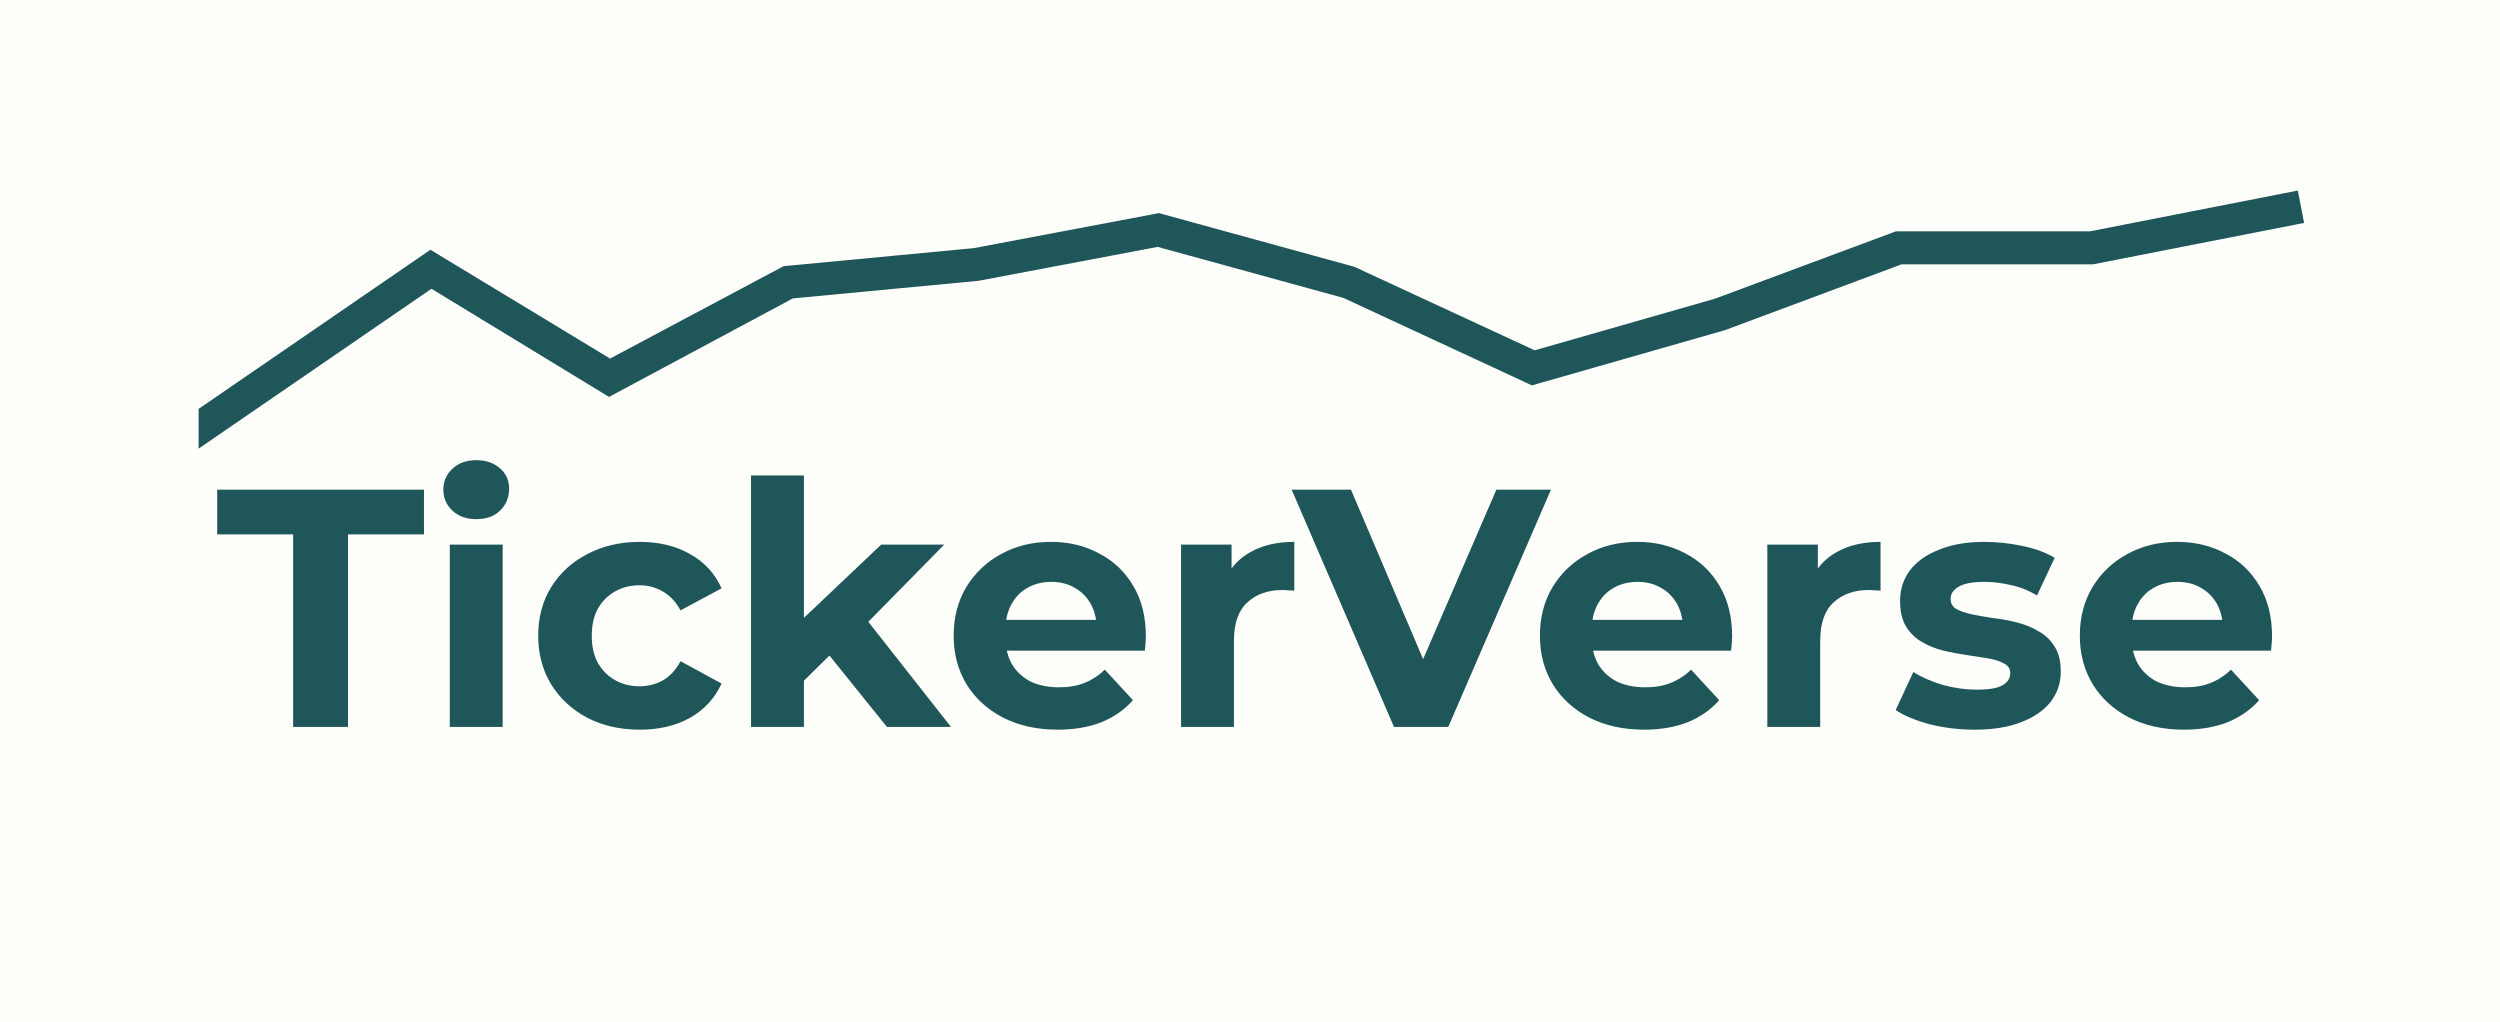 <svg width="944" height="386" viewBox="0 0 944 386" fill="none" xmlns="http://www.w3.org/2000/svg">
<rect width="944" height="386" fill="#FEFEFB"/>
<path d="M868.806 77.856L868.892 78.297L870.032 84.176L864.156 85.328L790.913 99.692L790.342 99.804H789.759L718.043 99.811L651.62 124.562L651.401 124.645L651.177 124.709L580.613 144.908L578.465 145.522L576.438 144.582L507.221 112.475L437.139 93.225L369.728 105.983L369.455 106.035L369.179 106.062L299.369 112.681L233 148.252L229.975 149.872L227.044 148.088L162.923 109.036L84.395 162.946L75 169.397V154.393L77.605 152.604L159.332 96.497L162.524 94.305L165.837 96.311L230.355 135.391L294.823 101.07L295.882 100.507L297.076 100.394L367.711 93.695L436.274 80.734L437.639 80.477L438.979 80.845L510.881 100.595L511.361 100.727L511.813 100.937L579.493 132.278L647.519 112.807L714.869 87.74L715.882 87.364L716.962 87.363L789.133 87.356L861.762 73.112L867.66 71.955L868.806 77.856Z" fill="#1E5659"/>
<path d="M110.684 274.5V201.796H82.013V184.9H160.092V201.796H131.42V274.5H110.684ZM169.841 274.5V205.636H189.809V274.5H169.841ZM179.825 196.036C176.156 196.036 173.169 194.969 170.865 192.836C168.561 190.702 167.409 188.057 167.409 184.9C167.409 181.742 168.561 179.097 170.865 176.964C173.169 174.83 176.156 173.764 179.825 173.764C183.495 173.764 186.481 174.788 188.785 176.836C191.089 178.798 192.241 181.358 192.241 184.516C192.241 187.844 191.089 190.617 188.785 192.836C186.567 194.969 183.58 196.036 179.825 196.036ZM241.621 275.524C234.197 275.524 227.584 274.03 221.781 271.044C215.979 267.972 211.413 263.748 208.085 258.372C204.843 252.996 203.221 246.894 203.221 240.068C203.221 233.156 204.843 227.054 208.085 221.764C211.413 216.388 215.979 212.206 221.781 209.22C227.584 206.148 234.197 204.612 241.621 204.612C248.875 204.612 255.189 206.148 260.565 209.22C265.941 212.206 269.909 216.516 272.469 222.148L256.981 230.468C255.189 227.225 252.928 224.836 250.197 223.3C247.552 221.764 244.651 220.996 241.493 220.996C238.08 220.996 235.008 221.764 232.277 223.3C229.547 224.836 227.371 227.012 225.749 229.828C224.213 232.644 223.445 236.057 223.445 240.068C223.445 244.078 224.213 247.492 225.749 250.308C227.371 253.124 229.547 255.3 232.277 256.836C235.008 258.372 238.08 259.14 241.493 259.14C244.651 259.14 247.552 258.414 250.197 256.964C252.928 255.428 255.189 252.996 256.981 249.668L272.469 258.116C269.909 263.662 265.941 267.972 260.565 271.044C255.189 274.03 248.875 275.524 241.621 275.524ZM300.103 260.42L300.615 236.1L332.743 205.636H356.551L325.703 236.996L315.335 245.444L300.103 260.42ZM283.591 274.5V179.524H303.559V274.5H283.591ZM334.919 274.5L311.623 245.572L324.167 230.084L359.111 274.5H334.919ZM399.392 275.524C391.542 275.524 384.63 273.988 378.656 270.916C372.768 267.844 368.203 263.662 364.96 258.372C361.718 252.996 360.096 246.894 360.096 240.068C360.096 233.156 361.675 227.054 364.832 221.764C368.075 216.388 372.47 212.206 378.016 209.22C383.563 206.148 389.835 204.612 396.832 204.612C403.574 204.612 409.632 206.062 415.008 208.964C420.47 211.78 424.779 215.876 427.936 221.252C431.094 226.542 432.672 232.9 432.672 240.324C432.672 241.092 432.63 241.988 432.544 243.012C432.459 243.95 432.374 244.846 432.288 245.7H376.352V234.052H421.792L414.112 237.508C414.112 233.924 413.387 230.809 411.936 228.164C410.486 225.518 408.48 223.47 405.92 222.02C403.36 220.484 400.374 219.716 396.96 219.716C393.547 219.716 390.518 220.484 387.872 222.02C385.312 223.47 383.307 225.561 381.856 228.292C380.406 230.937 379.68 234.094 379.68 237.764V240.836C379.68 244.59 380.491 247.918 382.112 250.82C383.819 253.636 386.166 255.812 389.152 257.348C392.224 258.798 395.808 259.524 399.904 259.524C403.574 259.524 406.774 258.969 409.504 257.86C412.32 256.75 414.88 255.086 417.184 252.868L427.808 264.388C424.651 267.972 420.683 270.745 415.904 272.708C411.126 274.585 405.622 275.524 399.392 275.524ZM445.966 274.5V205.636H465.038V225.092L462.35 219.46C464.398 214.596 467.684 210.926 472.206 208.452C476.729 205.892 482.233 204.612 488.718 204.612V223.044C487.865 222.958 487.097 222.916 486.414 222.916C485.732 222.83 485.006 222.788 484.238 222.788C478.777 222.788 474.34 224.366 470.926 227.524C467.598 230.596 465.934 235.417 465.934 241.988V274.5H445.966ZM526.379 274.5L487.723 184.9H510.123L543.915 264.26H530.731L565.035 184.9H585.643L546.859 274.5H526.379ZM620.767 275.524C612.917 275.524 606.005 273.988 600.031 270.916C594.143 267.844 589.578 263.662 586.335 258.372C583.093 252.996 581.471 246.894 581.471 240.068C581.471 233.156 583.05 227.054 586.207 221.764C589.45 216.388 593.845 212.206 599.391 209.22C604.938 206.148 611.21 204.612 618.207 204.612C624.949 204.612 631.007 206.062 636.383 208.964C641.845 211.78 646.154 215.876 649.311 221.252C652.469 226.542 654.047 232.9 654.047 240.324C654.047 241.092 654.005 241.988 653.919 243.012C653.834 243.95 653.749 244.846 653.663 245.7H597.727V234.052H643.167L635.487 237.508C635.487 233.924 634.762 230.809 633.311 228.164C631.861 225.518 629.855 223.47 627.295 222.02C624.735 220.484 621.749 219.716 618.335 219.716C614.922 219.716 611.893 220.484 609.247 222.02C606.687 223.47 604.682 225.561 603.231 228.292C601.781 230.937 601.055 234.094 601.055 237.764V240.836C601.055 244.59 601.866 247.918 603.487 250.82C605.194 253.636 607.541 255.812 610.527 257.348C613.599 258.798 617.183 259.524 621.279 259.524C624.949 259.524 628.149 258.969 630.879 257.86C633.695 256.75 636.255 255.086 638.559 252.868L649.183 264.388C646.026 267.972 642.058 270.745 637.279 272.708C632.501 274.585 626.997 275.524 620.767 275.524ZM667.341 274.5V205.636H686.413V225.092L683.725 219.46C685.773 214.596 689.059 210.926 693.581 208.452C698.104 205.892 703.608 204.612 710.093 204.612V223.044C709.24 222.958 708.472 222.916 707.789 222.916C707.107 222.83 706.381 222.788 705.613 222.788C700.152 222.788 695.715 224.366 692.301 227.524C688.973 230.596 687.309 235.417 687.309 241.988V274.5H667.341ZM745.634 275.524C739.746 275.524 734.072 274.841 728.61 273.476C723.234 272.025 718.968 270.233 715.81 268.1L722.466 253.764C725.624 255.726 729.336 257.348 733.602 258.628C737.954 259.822 742.221 260.42 746.402 260.42C751.01 260.42 754.253 259.865 756.13 258.756C758.093 257.646 759.074 256.11 759.074 254.148C759.074 252.526 758.306 251.332 756.77 250.564C755.32 249.71 753.357 249.07 750.882 248.644C748.408 248.217 745.677 247.79 742.69 247.364C739.789 246.937 736.845 246.382 733.858 245.7C730.872 244.932 728.141 243.822 725.666 242.372C723.192 240.921 721.186 238.958 719.65 236.484C718.2 234.009 717.474 230.809 717.474 226.884C717.474 222.532 718.712 218.692 721.186 215.364C723.746 212.036 727.416 209.433 732.194 207.556C736.973 205.593 742.69 204.612 749.346 204.612C754.04 204.612 758.818 205.124 763.682 206.148C768.546 207.172 772.6 208.665 775.842 210.628L769.186 224.836C765.858 222.873 762.488 221.55 759.074 220.868C755.746 220.1 752.504 219.716 749.346 219.716C744.909 219.716 741.666 220.313 739.618 221.508C737.57 222.702 736.546 224.238 736.546 226.116C736.546 227.822 737.272 229.102 738.722 229.956C740.258 230.809 742.264 231.492 744.738 232.004C747.213 232.516 749.901 232.985 752.802 233.412C755.789 233.753 758.776 234.308 761.762 235.076C764.749 235.844 767.437 236.953 769.826 238.404C772.301 239.769 774.306 241.689 775.842 244.164C777.378 246.553 778.146 249.71 778.146 253.636C778.146 257.902 776.866 261.7 774.306 265.028C771.746 268.27 768.034 270.83 763.17 272.708C758.392 274.585 752.546 275.524 745.634 275.524ZM824.642 275.524C816.792 275.524 809.88 273.988 803.906 270.916C798.018 267.844 793.453 263.662 790.21 258.372C786.968 252.996 785.346 246.894 785.346 240.068C785.346 233.156 786.925 227.054 790.082 221.764C793.325 216.388 797.72 212.206 803.266 209.22C808.813 206.148 815.085 204.612 822.082 204.612C828.824 204.612 834.882 206.062 840.258 208.964C845.72 211.78 850.029 215.876 853.186 221.252C856.344 226.542 857.922 232.9 857.922 240.324C857.922 241.092 857.88 241.988 857.794 243.012C857.709 243.95 857.624 244.846 857.538 245.7H801.602V234.052H847.042L839.362 237.508C839.362 233.924 838.637 230.809 837.186 228.164C835.736 225.518 833.73 223.47 831.17 222.02C828.61 220.484 825.624 219.716 822.21 219.716C818.797 219.716 815.768 220.484 813.122 222.02C810.562 223.47 808.557 225.561 807.106 228.292C805.656 230.937 804.93 234.094 804.93 237.764V240.836C804.93 244.59 805.741 247.918 807.362 250.82C809.069 253.636 811.416 255.812 814.402 257.348C817.474 258.798 821.058 259.524 825.154 259.524C828.824 259.524 832.024 258.969 834.754 257.86C837.57 256.75 840.13 255.086 842.434 252.868L853.058 264.388C849.901 267.972 845.933 270.745 841.154 272.708C836.376 274.585 830.872 275.524 824.642 275.524Z" fill="#1E5659"/>
</svg>
